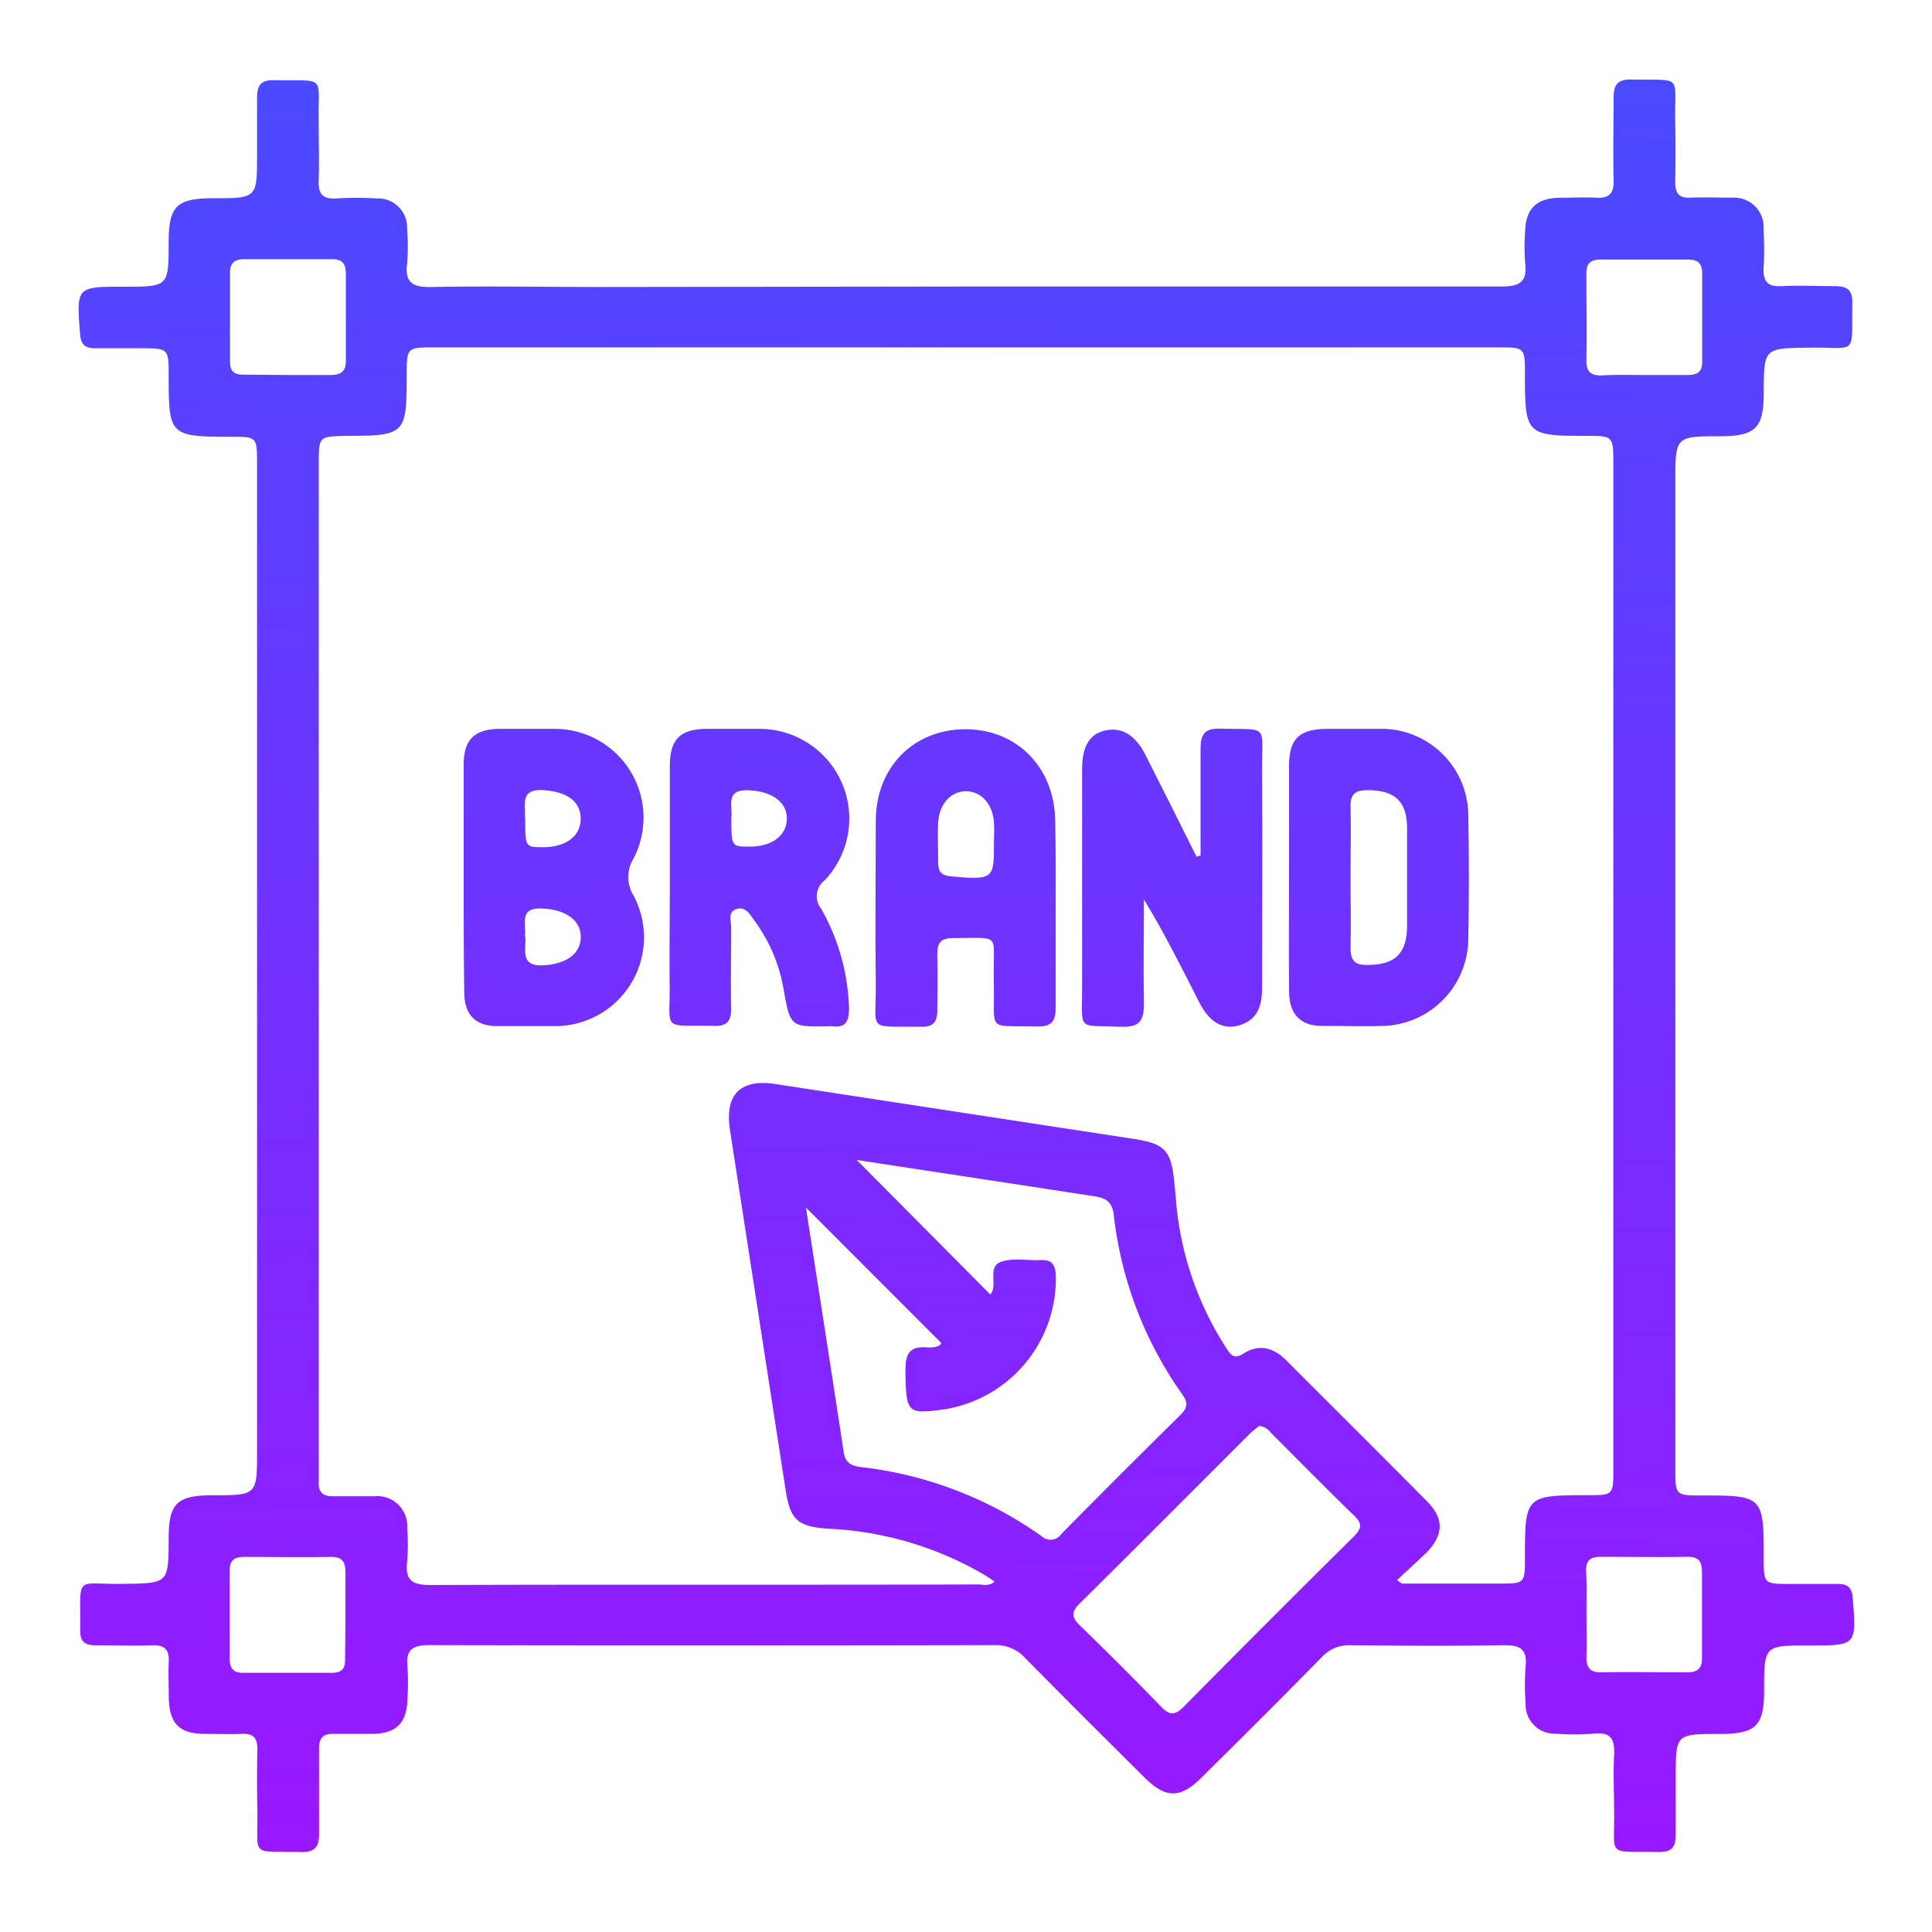 <svg id="Layer_1" data-name="Layer 1" xmlns="http://www.w3.org/2000/svg" xmlns:xlink="http://www.w3.org/1999/xlink" viewBox="0 0 200 200"><defs><style>.cls-1{fill:url(#linear-gradient);}.cls-2{fill:url(#linear-gradient-2);}.cls-3{fill:url(#linear-gradient-3);}.cls-4{fill:url(#linear-gradient-4);}.cls-5{fill:url(#linear-gradient-5);}.cls-6{fill:url(#linear-gradient-6);}</style><linearGradient id="linear-gradient" x1="101.81" y1="-28.24" x2="98.33" y2="218.82" gradientUnits="userSpaceOnUse"><stop offset="0" stop-color="#3a54ff"/><stop offset="1" stop-color="#a410ff"/></linearGradient><linearGradient id="linear-gradient-2" x1="123.05" y1="-27.94" x2="119.57" y2="219.12" xlink:href="#linear-gradient"/><linearGradient id="linear-gradient-3" x1="58.94" y1="-28.84" x2="55.46" y2="218.21" xlink:href="#linear-gradient"/><linearGradient id="linear-gradient-4" x1="80.33" y1="-28.54" x2="76.85" y2="218.5" xlink:href="#linear-gradient"/><linearGradient id="linear-gradient-5" x1="101.74" y1="-28.24" x2="98.26" y2="218.85" xlink:href="#linear-gradient"/><linearGradient id="linear-gradient-6" x1="144.35" y1="-27.64" x2="140.87" y2="219.42" xlink:href="#linear-gradient"/></defs><path class="cls-1" d="M100.12,29.66c18.44,0,36.88,0,55.32,0,1.93,0,2.68-.51,2.44-2.46a21.89,21.89,0,0,1,0-3.24c.06-2.35,1.17-3.44,3.56-3.49,1.28,0,2.55-.07,3.82,0s1.82-.41,1.78-1.75c-.07-2.86,0-5.73,0-8.58,0-1.38.41-1.94,1.85-1.91,5.4.11,4.44-.6,4.53,4.35q.06,3.15,0,6.29c0,1.13.37,1.64,1.54,1.59,1.46-.05,2.93,0,4.39,0a3.06,3.06,0,0,1,3.22,3.26c.05,1.33.08,2.67,0,4s.37,2,1.83,1.9c1.84-.09,3.69,0,5.53,0,1.26,0,1.85.37,1.82,1.73-.09,5.6.62,4.57-4.42,4.64-4.73.06-4.73,0-4.75,4.68,0,3.64-.85,4.48-4.49,4.49-4.66,0-4.66,0-4.66,4.75V152c0,2.81,0,2.81,2.79,2.81,6.27,0,6.36.09,6.36,6.43,0,2.72,0,2.72,2.69,2.73,1.65,0,3.3,0,5,0,1,0,1.44.38,1.52,1.44.4,4.93.42,4.93-4.53,4.93-4.63,0-4.63,0-4.64,4.58,0,3.76-.82,4.57-4.6,4.58-4.55,0-4.55,0-4.55,4.48,0,2,0,3.94,0,5.91,0,1.26-.36,1.85-1.73,1.83-5.61-.1-4.54.61-4.65-4.42,0-1.85-.1-3.7,0-5.53s-.37-2.5-2.21-2.3a23.08,23.08,0,0,1-3.81,0,3,3,0,0,1-3.14-3.13,25.5,25.5,0,0,1,0-3.81c.2-1.84-.6-2.25-2.29-2.22-5.28.09-10.56.06-15.83,0a3.84,3.84,0,0,0-3,1.26c-4.1,4.17-8.25,8.3-12.4,12.42-2.24,2.23-3.73,2.22-6-.05-4.1-4.08-8.21-8.16-12.26-12.28a4.09,4.09,0,0,0-3.17-1.36q-29.28.06-58.56,0c-1.79,0-2.42.54-2.24,2.28a25,25,0,0,1,0,3.24c-.05,2.52-1.12,3.62-3.59,3.67-1.34,0-2.68,0-4,0-1.16-.05-1.58.43-1.56,1.57,0,2.93,0,5.85,0,8.78,0,1.39-.47,1.91-1.88,1.88-5.38-.11-4.42.6-4.51-4.37q-.06-3.15,0-6.29c0-1.15-.42-1.62-1.57-1.57s-2.55,0-3.82,0c-2.72,0-3.75-1.09-3.78-3.86,0-1.21-.06-2.42,0-3.62s-.41-1.73-1.66-1.69c-2,.07-3.94,0-5.91,0-1.11,0-1.62-.39-1.6-1.55.06-5.89-.64-4.73,4.43-4.81,4.71-.07,4.71,0,4.73-4.7,0-3.63.85-4.46,4.51-4.47,4.64,0,4.64,0,4.64-4.58V48c0-2.79,0-2.79-2.8-2.79-6.21,0-6.35-.14-6.35-6.26,0-2.89,0-2.89-2.89-2.9-1.59,0-3.18,0-4.77,0-1,0-1.43-.41-1.51-1.46-.38-4.91-.41-4.91,4.55-4.91,4.61,0,4.61,0,4.62-4.6,0-3.75.82-4.55,4.62-4.56,4.53,0,4.53,0,4.53-4.49,0-2,0-3.94,0-5.91,0-1.28.39-1.84,1.74-1.82,5.6.1,4.53-.62,4.64,4.44,0,2,.07,3.94,0,5.91-.06,1.38.38,2,1.83,1.89a36.78,36.78,0,0,1,4.2,0,3,3,0,0,1,3.12,3.14,21.88,21.88,0,0,1,0,3.62c-.25,2,.64,2.45,2.5,2.41,5.91-.11,11.82,0,17.74,0Zm44.5,133.92c.37.24.47.35.57.35,3.3,0,6.61,0,9.91,0,2.75,0,2.75,0,2.76-2.65,0-6.43.06-6.49,6.48-6.5,2.67,0,2.67,0,2.67-2.74v-104c0-2.92,0-2.92-2.86-2.92-6.14,0-6.29-.15-6.29-6.32,0-2.83,0-2.84-2.76-2.84H45c-2.89,0-2.89,0-2.9,2.89,0,6.13-.14,6.27-6.34,6.27C33,45.19,33,45.19,33,48v104c0,.45,0,.9,0,1.34-.09,1.17.46,1.59,1.59,1.55,1.39,0,2.8,0,4.19,0a3.09,3.09,0,0,1,3.37,3.3,21.81,21.81,0,0,1,0,3.43c-.24,2,.53,2.46,2.45,2.46,18.88-.07,37.77,0,56.65-.06.53,0,1.13.23,1.71-.3-.41-.27-.77-.52-1.14-.74a35.08,35.08,0,0,0-16.12-4.73c-3.24-.23-3.91-1-4.39-4.11L75.57,117c-.57-3.69,1.05-5.34,4.71-4.78l37.09,5.68c3.19.49,3.85,1.18,4.18,4.35.12,1.07.18,2.15.31,3.23a33.13,33.13,0,0,0,5.17,14.2c.42.66.78,1,1.65.47,1.62-1.06,3.13-.68,4.46.66,4.85,4.86,9.73,9.7,14.56,14.58,1.8,1.81,1.76,3.45,0,5.31C146.69,161.67,145.66,162.58,144.62,163.58ZM83.43,125c1.31,8.46,2.63,16.89,3.91,25.33.17,1.1.76,1.41,1.78,1.54A40.1,40.1,0,0,1,107.79,159a1.37,1.37,0,0,0,2.11-.24q6.09-6.17,12.27-12.26c.71-.7.87-1.25.25-2.11a39.81,39.81,0,0,1-7.13-18.67c-.16-1.32-.83-1.7-1.93-1.87l-7.15-1.1-17.52-2.67L102.51,134c.83-.86-.34-2.83,1.07-3.36,1.24-.46,2.76-.13,4.16-.2,1.15-.06,1.5.49,1.56,1.6a13.7,13.7,0,0,1-11.46,13.84c-3.9.55-4,.38-4.11-3.55,0-1.72,0-3.06,2.33-2.84.45,0,1.14,0,1.39-.45Zm46.93,22.59c-.26.23-.62.48-.93.78-5.89,5.88-11.75,11.78-17.67,17.63-.92.91-.8,1.46.06,2.3q4.25,4.11,8.35,8.35c.82.85,1.38,1,2.31.09q8.76-8.88,17.63-17.65c.78-.78,1-1.31.09-2.17-2.92-2.83-5.76-5.73-8.64-8.6A1.69,1.69,0,0,0,130.36,147.62ZM30,38.82c1.4,0,2.8,0,4.19,0,1.12,0,1.63-.35,1.61-1.53,0-3,0-6,0-9,0-1.06-.43-1.47-1.48-1.46q-4.48,0-9,0c-1,0-1.52.34-1.51,1.43,0,3.06,0,6.11,0,9.16,0,1,.42,1.38,1.38,1.36C26.79,38.79,28.38,38.81,30,38.82Zm140.07,0c1.53,0,3.06,0,4.58,0,1,0,1.57-.26,1.56-1.38,0-3,0-6.11,0-9.16,0-1.1-.52-1.42-1.53-1.41q-4.49,0-9,0c-1.06,0-1.47.43-1.46,1.48,0,3,.05,6,0,9,0,1.2.53,1.55,1.63,1.51C167.25,38.78,168.65,38.82,170,38.82ZM35.76,167.18c0-1.46,0-2.92,0-4.38,0-1.1-.31-1.65-1.51-1.63-3,.05-6,0-9,0-1.05,0-1.49.4-1.48,1.47,0,3,0,6,0,9,0,1,.32,1.54,1.42,1.53q4.57,0,9.15,0c1,0,1.4-.39,1.38-1.37C35.74,170.24,35.76,168.71,35.76,167.18ZM164.23,167c0,1.46.05,2.93,0,4.39-.05,1.17.3,1.76,1.6,1.73,2.93-.06,5.85,0,8.78,0,1.13,0,1.6-.39,1.58-1.55,0-2.93,0-5.85,0-8.78,0-1.09-.3-1.65-1.51-1.63-3,.05-6,0-9,0-1.05,0-1.52.39-1.49,1.46C164.27,164.09,164.23,165.56,164.23,167Z"/><path class="cls-2" d="M124.28,88.56c0-3.67,0-7.34,0-11,0-1.5.37-2.17,2-2.13,5.17.14,4.34-.58,4.37,4.32.05,7.49,0,15,0,22.48,0,1.82-.41,3.31-2.32,3.9-1.72.53-3.13-.29-4.2-2.4-1.81-3.55-3.58-7.12-5.71-10.62,0,3.58-.07,7.17,0,10.74,0,1.77-.4,2.5-2.32,2.44-4.72-.18-4.06.5-4.08-4,0-7.55,0-15.11,0-22.67,0-2.37.77-3.64,2.39-4s3.06.35,4.16,2.52c1.78,3.5,3.53,7,5.29,10.54Z"/><path class="cls-3" d="M48,90.79c0-3.87,0-7.74,0-11.62,0-2.62,1.1-3.68,3.71-3.72,1.91,0,3.81,0,5.72,0a9.19,9.19,0,0,1,8.15,13.43,3.65,3.65,0,0,0,0,3.82,9.19,9.19,0,0,1-8.21,13.52c-2,0-3.93,0-5.9,0-2.24,0-3.39-1.18-3.41-3.43C48,98.79,48,94.79,48,90.79Zm6.37-6.09c0,3,0,3,1.85,3,2.38,0,3.93-1.17,3.89-3s-1.52-2.73-3.8-2.9C53.74,81.61,54.44,83.37,54.34,84.7Zm0,12.23c.15,1.34-.65,3.14,1.93,3,2.28-.16,3.77-1.14,3.82-2.87s-1.5-2.88-3.87-3C53.6,93.85,54.54,95.72,54.33,96.93Z"/><path class="cls-4" d="M69.34,91.51c0-4.07,0-8.14,0-12.2,0-2.77,1.06-3.83,3.78-3.86,1.85,0,3.69,0,5.53,0a9.29,9.29,0,0,1,6.71,15.69A2.06,2.06,0,0,0,85,94.06a22.06,22.06,0,0,1,2.89,10.36c0,1.26-.33,2-1.71,1.82a2.41,2.41,0,0,0-.38,0c-4,.07-4,.07-4.7-3.93a16.6,16.6,0,0,0-3-7c-.44-.6-.85-1.44-1.75-1.23-1.08.25-.65,1.25-.66,1.93,0,2.8-.06,5.6,0,8.39,0,1.29-.41,1.83-1.75,1.8-5.57-.1-4.54.63-4.62-4.44C69.29,98.38,69.34,94.94,69.34,91.51Zm6.37-6.87c0,3,0,3,1.89,3,2.29,0,3.78-1.09,3.85-2.82s-1.49-2.89-3.85-3C75,81.63,75.87,83.46,75.71,84.64Z"/><path class="cls-5" d="M109.28,94.28c0,3.37,0,6.74,0,10.1,0,1.41-.5,1.9-1.89,1.88-5.36-.11-4.39.6-4.51-4.39,0-.25,0-.51,0-.76-.1-4.56.87-4-4.24-4-1.29,0-1.64.55-1.61,1.73.06,1.9,0,3.81,0,5.72,0,1.17-.36,1.75-1.63,1.73-5.77-.08-4.68.64-4.74-4.51-.07-5.59,0-11.19,0-16.78s3.92-9.5,9.27-9.51,9.26,4,9.3,9.48C109.3,88,109.29,91.16,109.28,94.28Zm-6.39-6.92c0-.76.06-1.53,0-2.28-.15-1.9-1.36-3.18-2.91-3.17s-2.75,1.31-2.86,3.22c-.08,1.39,0,2.78,0,4.18,0,.93.35,1.33,1.32,1.41C102.79,91.11,102.91,91,102.89,87.36Z"/><path class="cls-6" d="M133.44,90.76c0-3.81,0-7.62,0-11.43,0-2.85,1.05-3.86,3.94-3.88,2,0,3.94,0,5.91,0a9,9,0,0,1,8.7,8.69q.13,6.66,0,13.33a9.08,9.08,0,0,1-8.67,8.73c-2.16.07-4.32,0-6.48,0s-3.36-1.18-3.39-3.46C133.41,98.76,133.44,94.76,133.44,90.76Zm6.37-.11c0,2.48.05,4.95,0,7.43,0,1.27.34,1.83,1.72,1.81,2.85,0,4.1-1.14,4.13-4,0-3.36,0-6.73,0-10.09,0-2.87-1.27-4-4.12-4-1.38,0-1.76.52-1.73,1.8C139.86,86,139.81,88.3,139.81,90.65Z"/></svg>